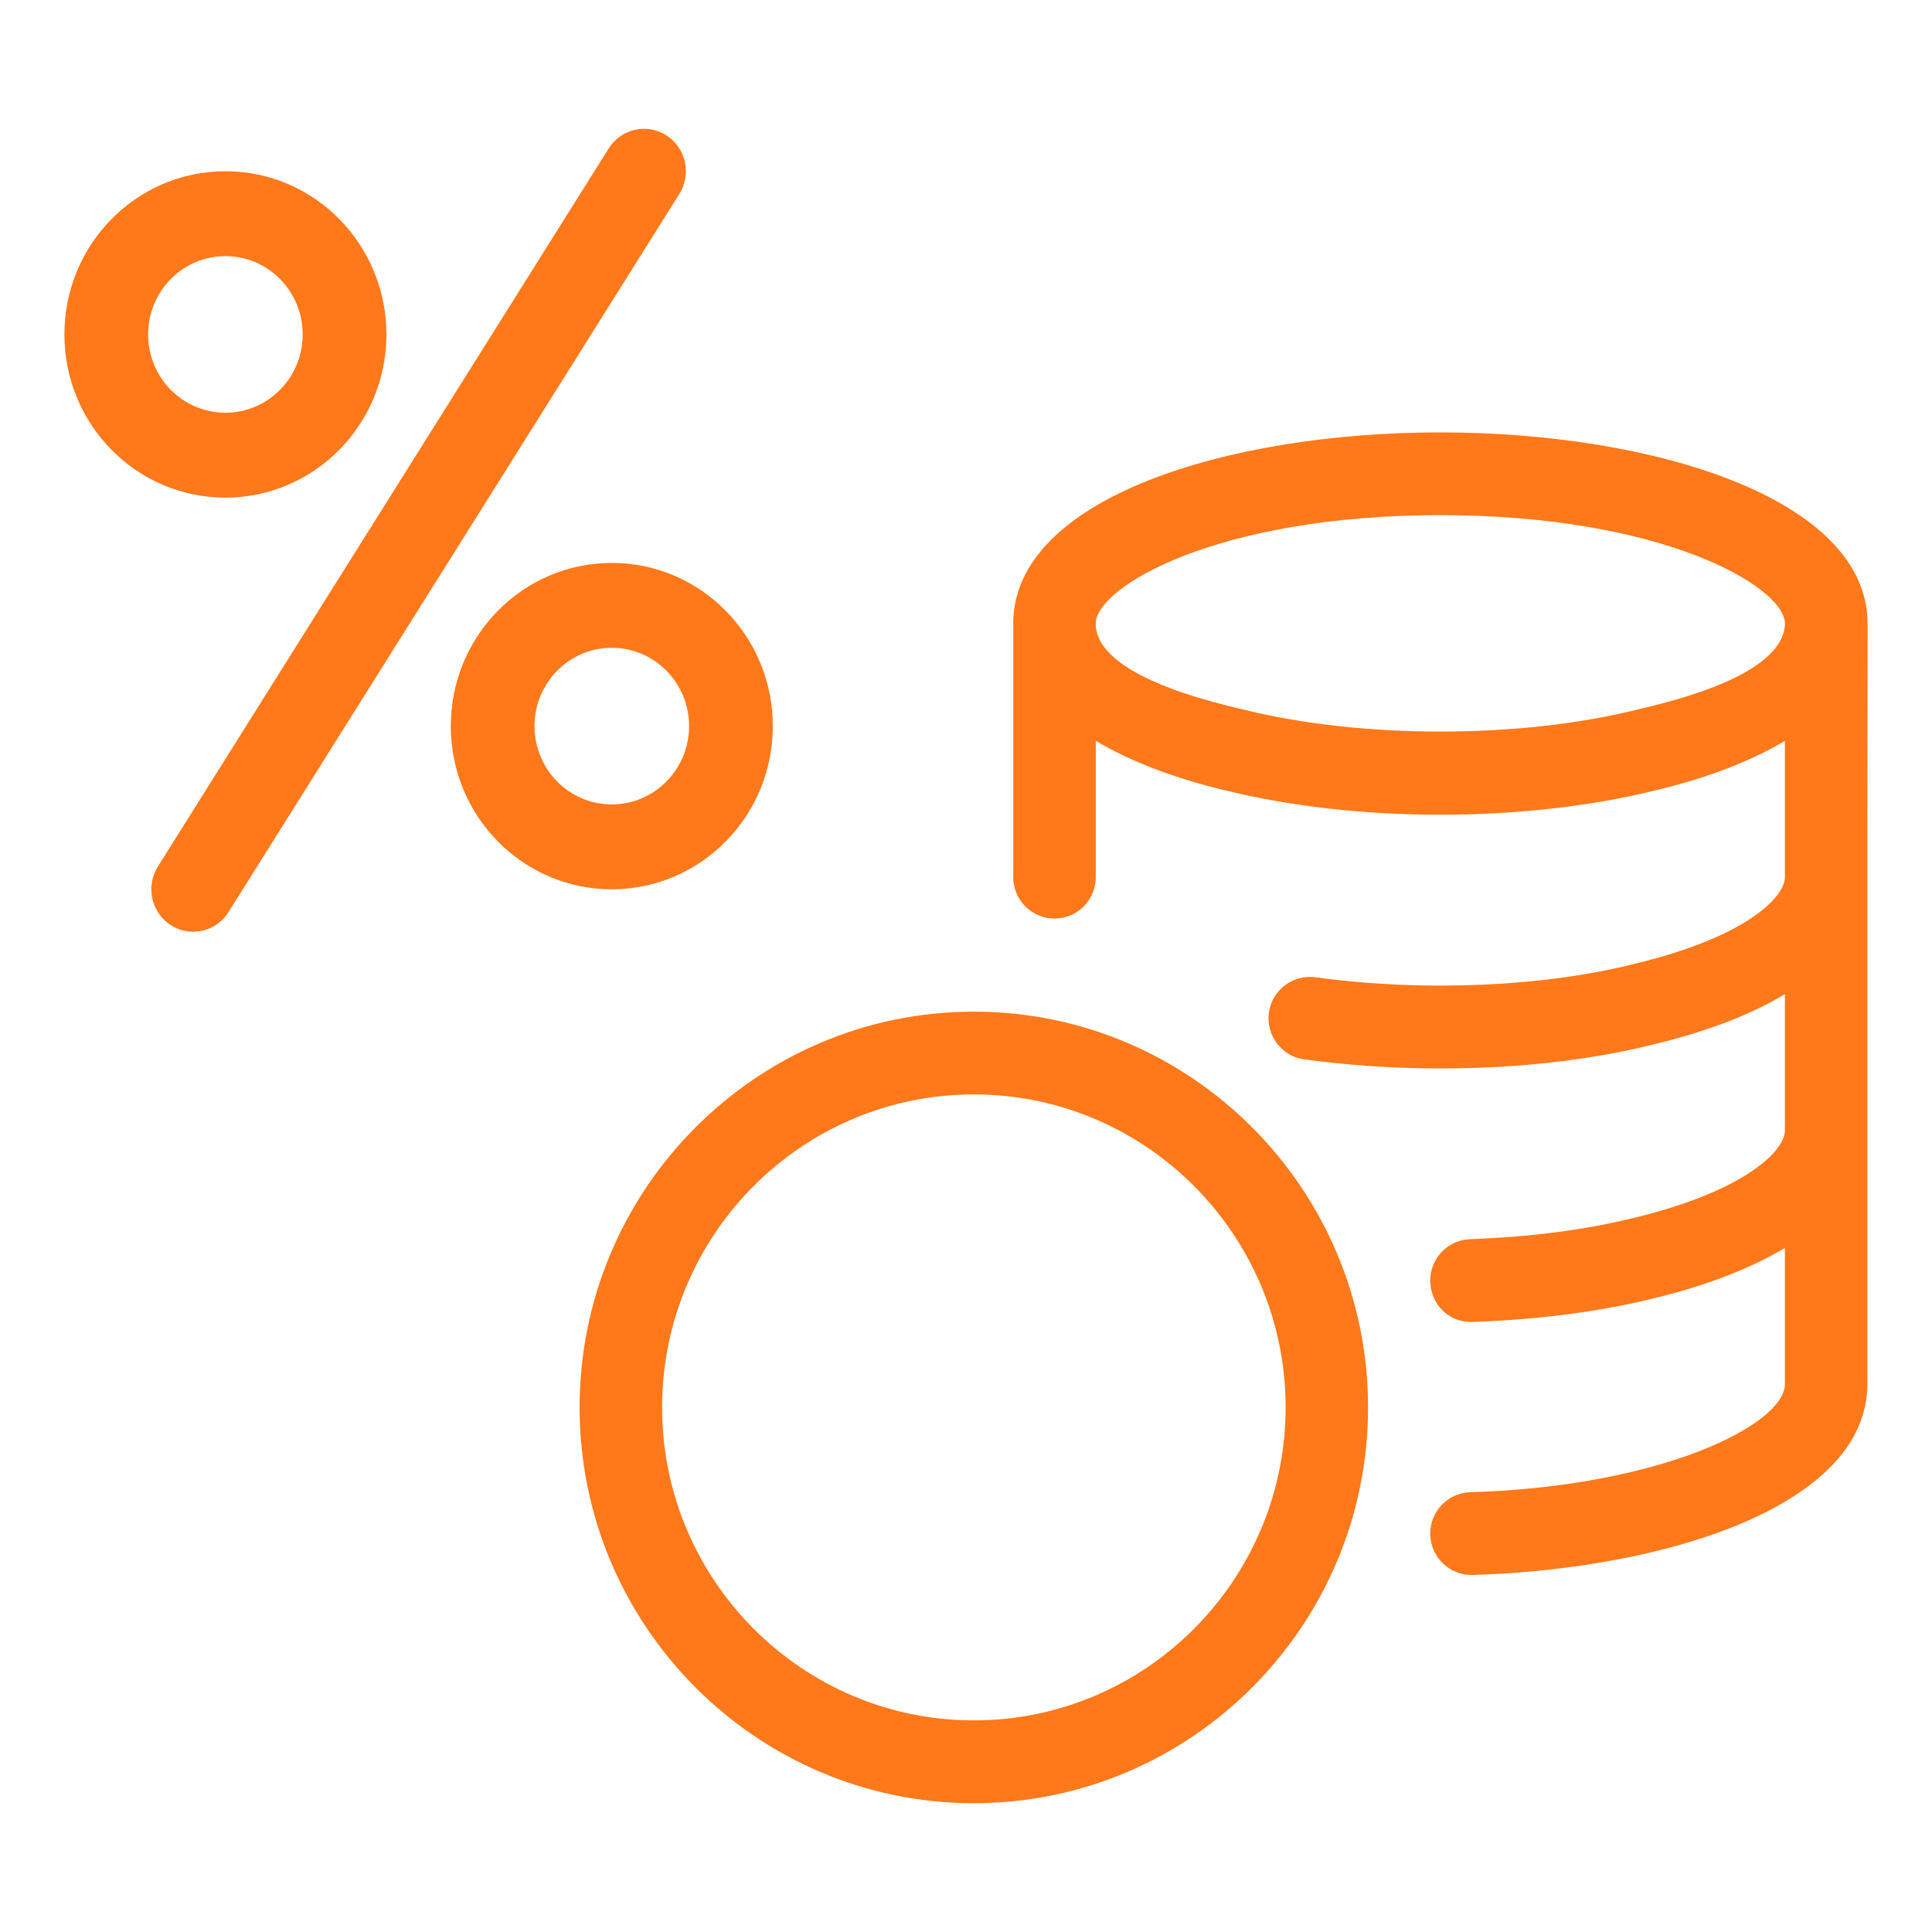 <svg width="30" height="30" viewBox="0 0 30 30" fill="none" xmlns="http://www.w3.org/2000/svg">
<path d="M22.363 6.714C19.068 6.714 15.733 7.734 15.733 9.686C15.733 9.689 15.734 9.691 15.734 9.694V13.62C15.734 13.976 16.021 14.263 16.375 14.263C16.728 14.263 17.015 13.976 17.015 13.62V11.503C17.543 11.818 18.219 12.081 19.036 12.275C20.037 12.521 21.187 12.651 22.363 12.651C23.543 12.651 24.696 12.521 25.692 12.276C26.51 12.082 27.187 11.819 27.716 11.504V13.62C27.716 13.935 27.102 14.551 25.403 14.961C23.995 15.32 22.136 15.408 20.423 15.175C20.074 15.13 19.75 15.375 19.703 15.727C19.656 16.078 19.901 16.403 20.252 16.45C20.945 16.543 21.656 16.591 22.365 16.591C23.573 16.591 24.733 16.458 25.71 16.209C26.52 16.013 27.192 15.751 27.716 15.437V17.555C27.716 17.869 27.101 18.487 25.405 18.903C24.645 19.094 23.778 19.207 22.826 19.242C22.473 19.255 22.197 19.552 22.209 19.907C22.222 20.262 22.505 20.543 22.873 20.527C23.912 20.49 24.869 20.363 25.713 20.152C26.52 19.954 27.194 19.69 27.716 19.378V21.492C27.716 22.117 25.813 23.081 22.831 23.171C22.477 23.182 22.199 23.478 22.209 23.832C22.22 24.181 22.505 24.456 22.849 24.456C22.855 24.456 22.862 24.456 22.868 24.456C25.82 24.367 28.996 23.402 28.996 21.492V12.907C28.996 11.833 29 10.76 29 9.687C29 7.734 25.661 6.714 22.363 6.714ZM25.392 11.026C23.591 11.469 21.157 11.473 19.336 11.025C18.811 10.901 17.014 10.486 17.014 9.683C17.021 9.109 18.907 7.999 22.363 7.999C25.81 7.999 27.697 9.101 27.717 9.677C27.705 10.492 25.932 10.898 25.392 11.026Z" fill="#FF7819"/>
<path d="M15.122 15.709C11.746 15.709 9 18.466 9 21.854C9 25.243 11.746 28 15.122 28C18.497 28 21.243 25.243 21.243 21.854C21.243 18.466 18.497 15.709 15.122 15.709ZM15.122 26.714C12.452 26.714 10.281 24.534 10.281 21.854C10.281 19.174 12.452 16.994 15.122 16.994C17.791 16.994 19.963 19.174 19.963 21.854C19.963 24.534 17.791 26.714 15.122 26.714Z" fill="#FF7819"/>
<path fill-rule="evenodd" clip-rule="evenodd" d="M3.5 6.409C4.163 6.409 4.7 5.865 4.7 5.193C4.7 4.521 4.163 3.977 3.5 3.977C2.837 3.977 2.3 4.521 2.3 5.193C2.3 5.865 2.837 6.409 3.5 6.409ZM3.5 7.727C4.881 7.727 6 6.593 6 5.193C6 3.794 4.881 2.659 3.5 2.659C2.119 2.659 1 3.794 1 5.193C1 6.593 2.119 7.727 3.5 7.727Z" fill="#FF7819"/>
<path fill-rule="evenodd" clip-rule="evenodd" d="M9.5 12.491C10.163 12.491 10.7 11.947 10.7 11.275C10.7 10.603 10.163 10.059 9.5 10.059C8.837 10.059 8.3 10.603 8.3 11.275C8.3 11.947 8.837 12.491 9.5 12.491ZM9.5 13.809C10.881 13.809 12 12.675 12 11.275C12 9.875 10.881 8.741 9.5 8.741C8.119 8.741 7 9.875 7 11.275C7 12.675 8.119 13.809 9.5 13.809Z" fill="#FF7819"/>
<path fill-rule="evenodd" clip-rule="evenodd" d="M10.349 2.103C10.652 2.298 10.741 2.706 10.548 3.013L3.548 14.163C3.356 14.47 2.954 14.56 2.651 14.365C2.348 14.169 2.259 13.762 2.452 13.455L9.452 2.305C9.644 1.998 10.046 1.908 10.349 2.103Z" fill="#FF7819"/>
</svg>
